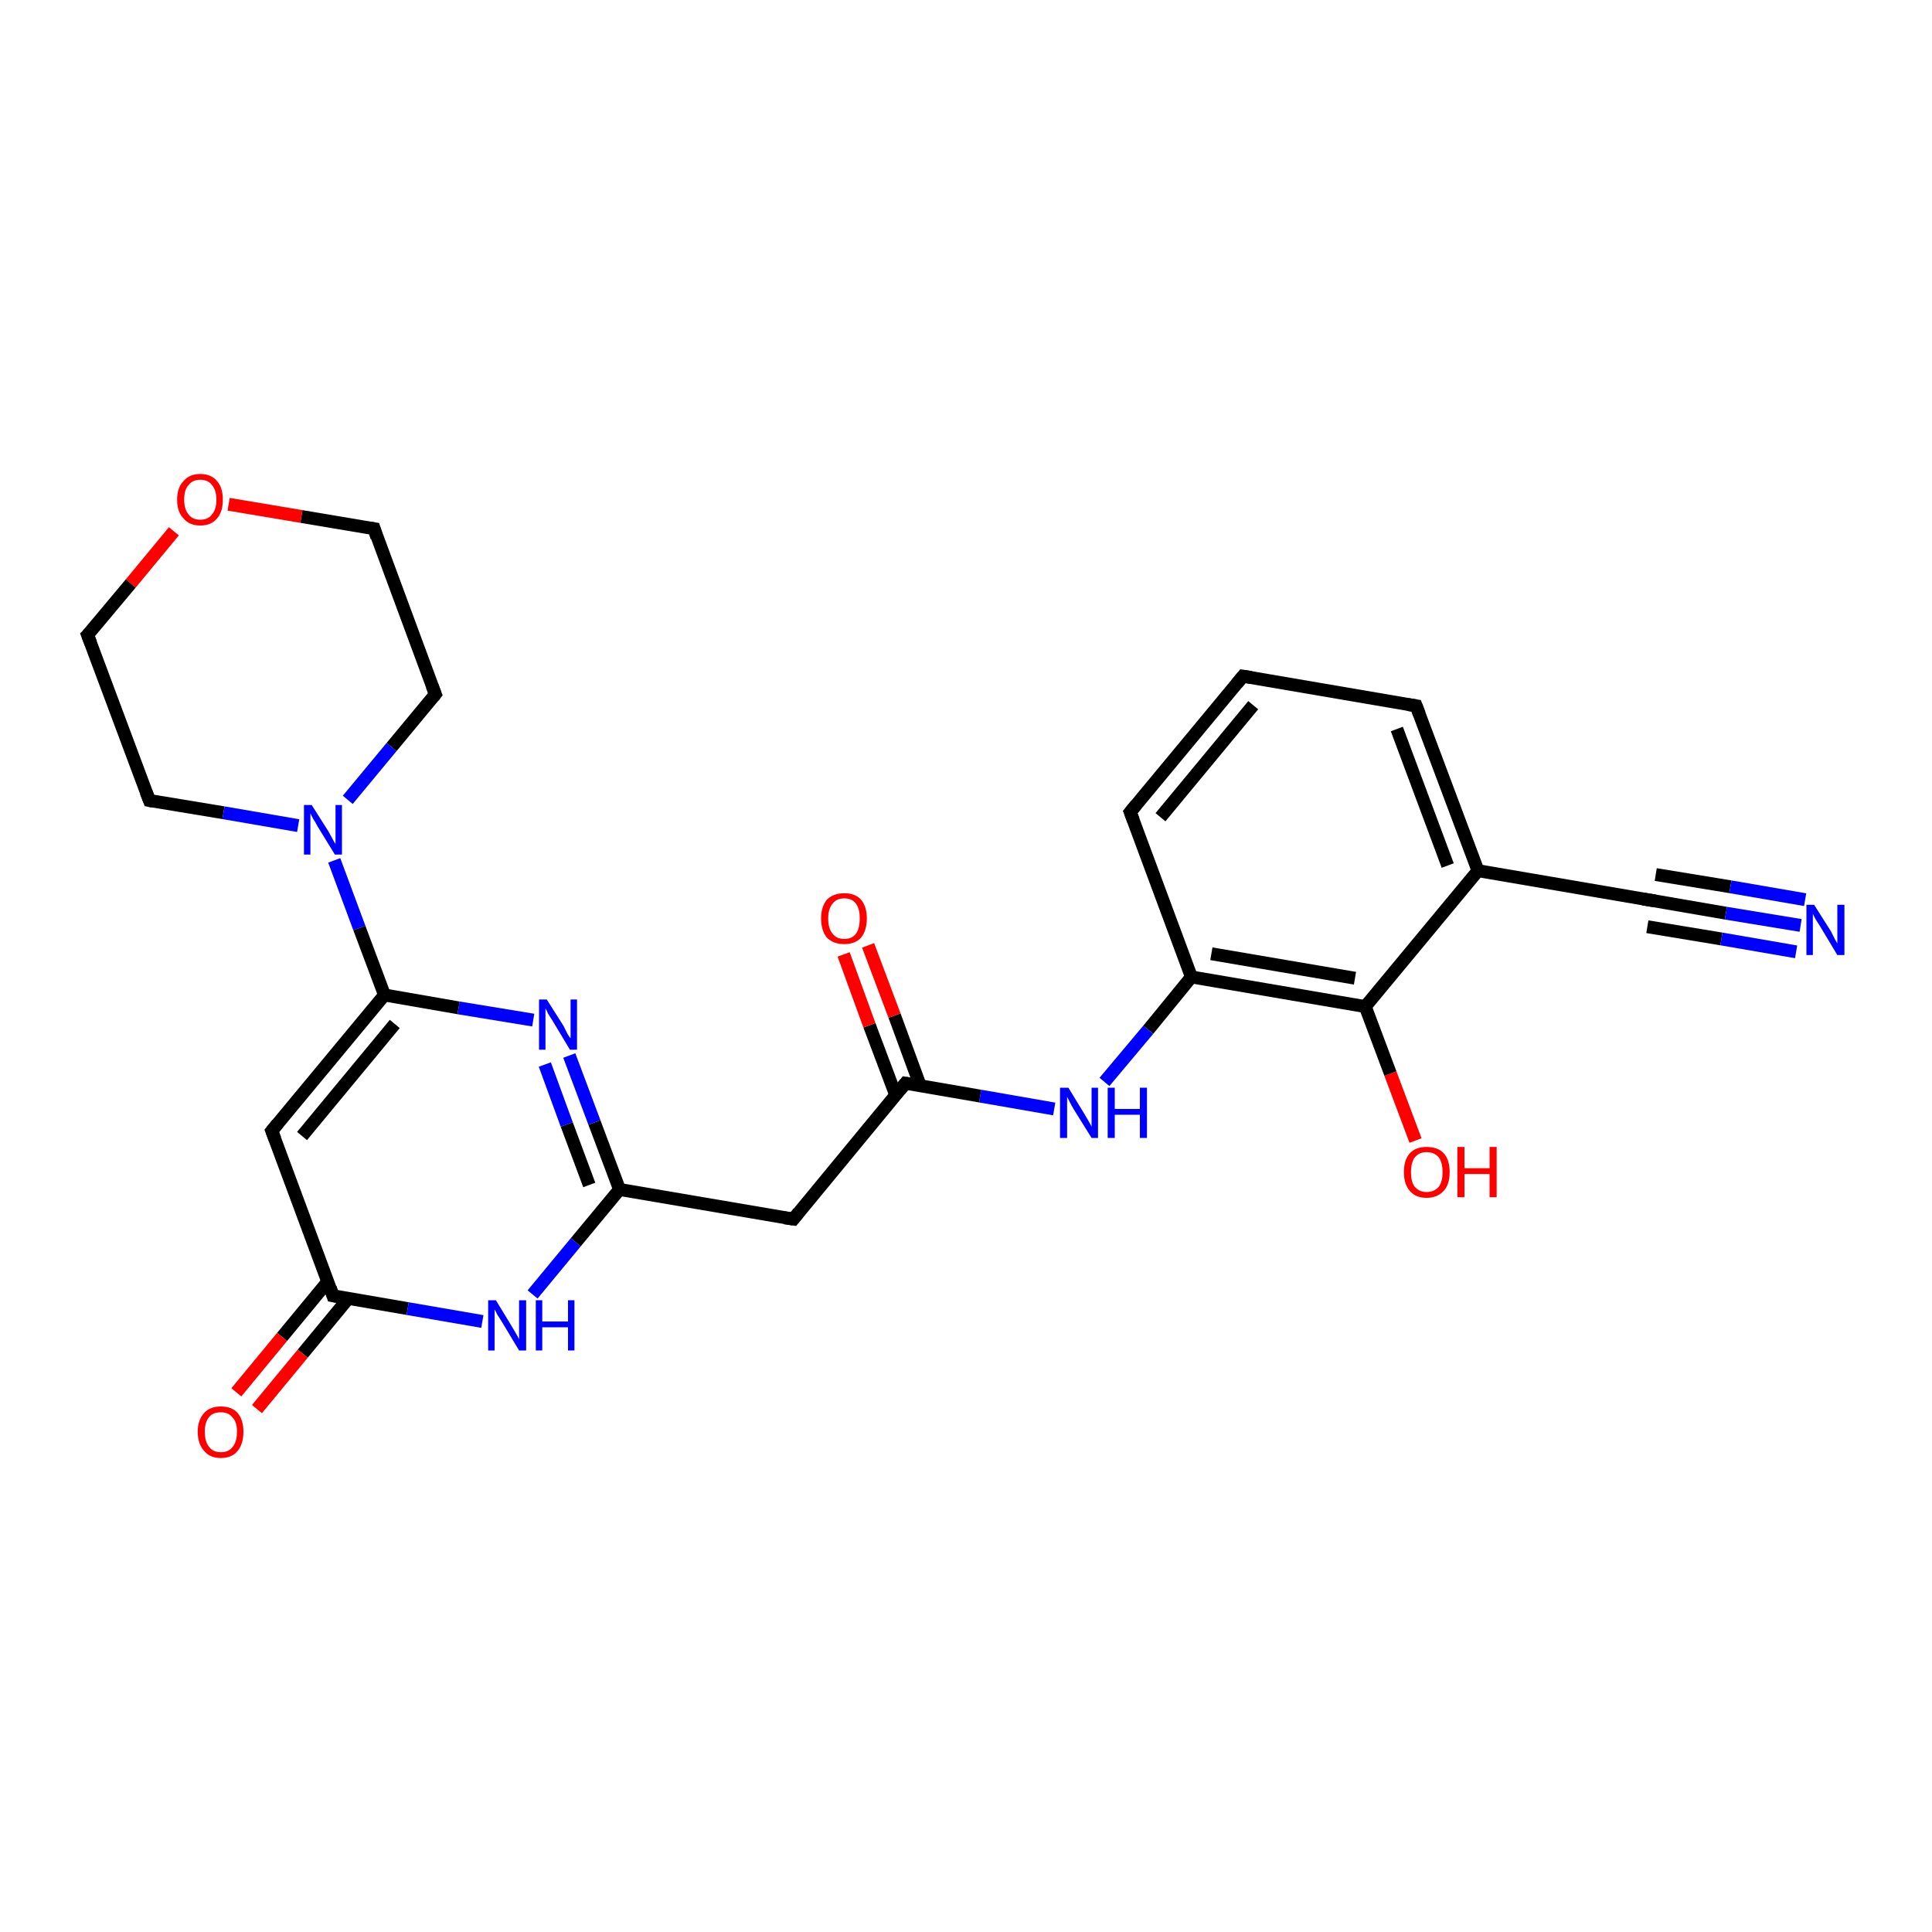 <?xml version='1.0' encoding='iso-8859-1'?>
<svg version='1.1' baseProfile='full'
              xmlns='http://www.w3.org/2000/svg'
                      xmlns:rdkit='http://www.rdkit.org/xml'
                      xmlns:xlink='http://www.w3.org/1999/xlink'
                  xml:space='preserve'
width='300px' height='300px' viewBox='0 0 300 300'>
<!-- END OF HEADER -->
<rect style='opacity:1.0;fill:#FFFFFF;stroke:none' width='300.0' height='300.0' x='0.0' y='0.0'> </rect>
<path class='bond-0 atom-0 atom-1' d='M 219.8,177.1 L 215.9,166.7' style='fill:none;fill-rule:evenodd;stroke:#FF0000;stroke-width:2.0px;stroke-linecap:butt;stroke-linejoin:miter;stroke-opacity:1' />
<path class='bond-0 atom-0 atom-1' d='M 215.9,166.7 L 212.0,156.3' style='fill:none;fill-rule:evenodd;stroke:#000000;stroke-width:2.0px;stroke-linecap:butt;stroke-linejoin:miter;stroke-opacity:1' />
<path class='bond-1 atom-1 atom-2' d='M 212.0,156.3 L 185.0,151.7' style='fill:none;fill-rule:evenodd;stroke:#000000;stroke-width:2.0px;stroke-linecap:butt;stroke-linejoin:miter;stroke-opacity:1' />
<path class='bond-1 atom-1 atom-2' d='M 210.4,151.9 L 188.1,148.1' style='fill:none;fill-rule:evenodd;stroke:#000000;stroke-width:2.0px;stroke-linecap:butt;stroke-linejoin:miter;stroke-opacity:1' />
<path class='bond-2 atom-2 atom-3' d='M 185.0,151.7 L 178.3,159.9' style='fill:none;fill-rule:evenodd;stroke:#000000;stroke-width:2.0px;stroke-linecap:butt;stroke-linejoin:miter;stroke-opacity:1' />
<path class='bond-2 atom-2 atom-3' d='M 178.3,159.9 L 171.5,168.0' style='fill:none;fill-rule:evenodd;stroke:#0000FF;stroke-width:2.0px;stroke-linecap:butt;stroke-linejoin:miter;stroke-opacity:1' />
<path class='bond-3 atom-3 atom-4' d='M 163.7,172.2 L 152.2,170.2' style='fill:none;fill-rule:evenodd;stroke:#0000FF;stroke-width:2.0px;stroke-linecap:butt;stroke-linejoin:miter;stroke-opacity:1' />
<path class='bond-3 atom-3 atom-4' d='M 152.2,170.2 L 140.6,168.2' style='fill:none;fill-rule:evenodd;stroke:#000000;stroke-width:2.0px;stroke-linecap:butt;stroke-linejoin:miter;stroke-opacity:1' />
<path class='bond-4 atom-4 atom-5' d='M 142.9,168.6 L 138.9,157.7' style='fill:none;fill-rule:evenodd;stroke:#000000;stroke-width:2.0px;stroke-linecap:butt;stroke-linejoin:miter;stroke-opacity:1' />
<path class='bond-4 atom-4 atom-5' d='M 138.9,157.7 L 134.8,146.8' style='fill:none;fill-rule:evenodd;stroke:#FF0000;stroke-width:2.0px;stroke-linecap:butt;stroke-linejoin:miter;stroke-opacity:1' />
<path class='bond-4 atom-4 atom-5' d='M 139.1,170.1 L 135.0,159.2' style='fill:none;fill-rule:evenodd;stroke:#000000;stroke-width:2.0px;stroke-linecap:butt;stroke-linejoin:miter;stroke-opacity:1' />
<path class='bond-4 atom-4 atom-5' d='M 135.0,159.2 L 131.0,148.2' style='fill:none;fill-rule:evenodd;stroke:#FF0000;stroke-width:2.0px;stroke-linecap:butt;stroke-linejoin:miter;stroke-opacity:1' />
<path class='bond-5 atom-4 atom-6' d='M 140.6,168.2 L 123.2,189.3' style='fill:none;fill-rule:evenodd;stroke:#000000;stroke-width:2.0px;stroke-linecap:butt;stroke-linejoin:miter;stroke-opacity:1' />
<path class='bond-6 atom-6 atom-7' d='M 123.2,189.3 L 96.2,184.7' style='fill:none;fill-rule:evenodd;stroke:#000000;stroke-width:2.0px;stroke-linecap:butt;stroke-linejoin:miter;stroke-opacity:1' />
<path class='bond-7 atom-7 atom-8' d='M 96.2,184.7 L 92.3,174.3' style='fill:none;fill-rule:evenodd;stroke:#000000;stroke-width:2.0px;stroke-linecap:butt;stroke-linejoin:miter;stroke-opacity:1' />
<path class='bond-7 atom-7 atom-8' d='M 92.3,174.3 L 88.4,163.9' style='fill:none;fill-rule:evenodd;stroke:#0000FF;stroke-width:2.0px;stroke-linecap:butt;stroke-linejoin:miter;stroke-opacity:1' />
<path class='bond-7 atom-7 atom-8' d='M 91.5,184.0 L 88.0,174.6' style='fill:none;fill-rule:evenodd;stroke:#000000;stroke-width:2.0px;stroke-linecap:butt;stroke-linejoin:miter;stroke-opacity:1' />
<path class='bond-7 atom-7 atom-8' d='M 88.0,174.6 L 84.6,165.3' style='fill:none;fill-rule:evenodd;stroke:#0000FF;stroke-width:2.0px;stroke-linecap:butt;stroke-linejoin:miter;stroke-opacity:1' />
<path class='bond-8 atom-8 atom-9' d='M 82.8,158.4 L 71.2,156.5' style='fill:none;fill-rule:evenodd;stroke:#0000FF;stroke-width:2.0px;stroke-linecap:butt;stroke-linejoin:miter;stroke-opacity:1' />
<path class='bond-8 atom-8 atom-9' d='M 71.2,156.5 L 59.7,154.5' style='fill:none;fill-rule:evenodd;stroke:#000000;stroke-width:2.0px;stroke-linecap:butt;stroke-linejoin:miter;stroke-opacity:1' />
<path class='bond-9 atom-9 atom-10' d='M 59.7,154.5 L 42.2,175.6' style='fill:none;fill-rule:evenodd;stroke:#000000;stroke-width:2.0px;stroke-linecap:butt;stroke-linejoin:miter;stroke-opacity:1' />
<path class='bond-9 atom-9 atom-10' d='M 61.3,159.0 L 46.9,176.4' style='fill:none;fill-rule:evenodd;stroke:#000000;stroke-width:2.0px;stroke-linecap:butt;stroke-linejoin:miter;stroke-opacity:1' />
<path class='bond-10 atom-10 atom-11' d='M 42.2,175.6 L 51.7,201.2' style='fill:none;fill-rule:evenodd;stroke:#000000;stroke-width:2.0px;stroke-linecap:butt;stroke-linejoin:miter;stroke-opacity:1' />
<path class='bond-11 atom-11 atom-12' d='M 50.9,199.0 L 43.8,207.6' style='fill:none;fill-rule:evenodd;stroke:#000000;stroke-width:2.0px;stroke-linecap:butt;stroke-linejoin:miter;stroke-opacity:1' />
<path class='bond-11 atom-11 atom-12' d='M 43.8,207.6 L 36.7,216.2' style='fill:none;fill-rule:evenodd;stroke:#FF0000;stroke-width:2.0px;stroke-linecap:butt;stroke-linejoin:miter;stroke-opacity:1' />
<path class='bond-11 atom-11 atom-12' d='M 54.1,201.6 L 47.0,210.2' style='fill:none;fill-rule:evenodd;stroke:#000000;stroke-width:2.0px;stroke-linecap:butt;stroke-linejoin:miter;stroke-opacity:1' />
<path class='bond-11 atom-11 atom-12' d='M 47.0,210.2 L 39.9,218.8' style='fill:none;fill-rule:evenodd;stroke:#FF0000;stroke-width:2.0px;stroke-linecap:butt;stroke-linejoin:miter;stroke-opacity:1' />
<path class='bond-12 atom-11 atom-13' d='M 51.7,201.2 L 63.3,203.2' style='fill:none;fill-rule:evenodd;stroke:#000000;stroke-width:2.0px;stroke-linecap:butt;stroke-linejoin:miter;stroke-opacity:1' />
<path class='bond-12 atom-11 atom-13' d='M 63.3,203.2 L 74.9,205.2' style='fill:none;fill-rule:evenodd;stroke:#0000FF;stroke-width:2.0px;stroke-linecap:butt;stroke-linejoin:miter;stroke-opacity:1' />
<path class='bond-13 atom-9 atom-14' d='M 59.7,154.5 L 55.8,144.1' style='fill:none;fill-rule:evenodd;stroke:#000000;stroke-width:2.0px;stroke-linecap:butt;stroke-linejoin:miter;stroke-opacity:1' />
<path class='bond-13 atom-9 atom-14' d='M 55.8,144.1 L 51.9,133.6' style='fill:none;fill-rule:evenodd;stroke:#0000FF;stroke-width:2.0px;stroke-linecap:butt;stroke-linejoin:miter;stroke-opacity:1' />
<path class='bond-14 atom-14 atom-15' d='M 54.0,124.2 L 60.8,116.0' style='fill:none;fill-rule:evenodd;stroke:#0000FF;stroke-width:2.0px;stroke-linecap:butt;stroke-linejoin:miter;stroke-opacity:1' />
<path class='bond-14 atom-14 atom-15' d='M 60.8,116.0 L 67.6,107.8' style='fill:none;fill-rule:evenodd;stroke:#000000;stroke-width:2.0px;stroke-linecap:butt;stroke-linejoin:miter;stroke-opacity:1' />
<path class='bond-15 atom-15 atom-16' d='M 67.6,107.8 L 58.1,82.1' style='fill:none;fill-rule:evenodd;stroke:#000000;stroke-width:2.0px;stroke-linecap:butt;stroke-linejoin:miter;stroke-opacity:1' />
<path class='bond-16 atom-16 atom-17' d='M 58.1,82.1 L 46.8,80.2' style='fill:none;fill-rule:evenodd;stroke:#000000;stroke-width:2.0px;stroke-linecap:butt;stroke-linejoin:miter;stroke-opacity:1' />
<path class='bond-16 atom-16 atom-17' d='M 46.8,80.2 L 35.5,78.3' style='fill:none;fill-rule:evenodd;stroke:#FF0000;stroke-width:2.0px;stroke-linecap:butt;stroke-linejoin:miter;stroke-opacity:1' />
<path class='bond-17 atom-17 atom-18' d='M 27.0,82.5 L 20.3,90.6' style='fill:none;fill-rule:evenodd;stroke:#FF0000;stroke-width:2.0px;stroke-linecap:butt;stroke-linejoin:miter;stroke-opacity:1' />
<path class='bond-17 atom-17 atom-18' d='M 20.3,90.6 L 13.6,98.6' style='fill:none;fill-rule:evenodd;stroke:#000000;stroke-width:2.0px;stroke-linecap:butt;stroke-linejoin:miter;stroke-opacity:1' />
<path class='bond-18 atom-18 atom-19' d='M 13.6,98.6 L 23.2,124.3' style='fill:none;fill-rule:evenodd;stroke:#000000;stroke-width:2.0px;stroke-linecap:butt;stroke-linejoin:miter;stroke-opacity:1' />
<path class='bond-19 atom-2 atom-20' d='M 185.0,151.7 L 175.5,126.1' style='fill:none;fill-rule:evenodd;stroke:#000000;stroke-width:2.0px;stroke-linecap:butt;stroke-linejoin:miter;stroke-opacity:1' />
<path class='bond-20 atom-20 atom-21' d='M 175.5,126.1 L 193.0,105.0' style='fill:none;fill-rule:evenodd;stroke:#000000;stroke-width:2.0px;stroke-linecap:butt;stroke-linejoin:miter;stroke-opacity:1' />
<path class='bond-20 atom-20 atom-21' d='M 180.2,126.9 L 194.6,109.5' style='fill:none;fill-rule:evenodd;stroke:#000000;stroke-width:2.0px;stroke-linecap:butt;stroke-linejoin:miter;stroke-opacity:1' />
<path class='bond-21 atom-21 atom-22' d='M 193.0,105.0 L 219.9,109.6' style='fill:none;fill-rule:evenodd;stroke:#000000;stroke-width:2.0px;stroke-linecap:butt;stroke-linejoin:miter;stroke-opacity:1' />
<path class='bond-22 atom-22 atom-23' d='M 219.9,109.6 L 229.5,135.2' style='fill:none;fill-rule:evenodd;stroke:#000000;stroke-width:2.0px;stroke-linecap:butt;stroke-linejoin:miter;stroke-opacity:1' />
<path class='bond-22 atom-22 atom-23' d='M 216.9,113.2 L 224.8,134.4' style='fill:none;fill-rule:evenodd;stroke:#000000;stroke-width:2.0px;stroke-linecap:butt;stroke-linejoin:miter;stroke-opacity:1' />
<path class='bond-23 atom-23 atom-24' d='M 229.5,135.2 L 256.4,139.8' style='fill:none;fill-rule:evenodd;stroke:#000000;stroke-width:2.0px;stroke-linecap:butt;stroke-linejoin:miter;stroke-opacity:1' />
<path class='bond-24 atom-24 atom-25' d='M 256.4,139.8 L 268.0,141.8' style='fill:none;fill-rule:evenodd;stroke:#000000;stroke-width:2.0px;stroke-linecap:butt;stroke-linejoin:miter;stroke-opacity:1' />
<path class='bond-24 atom-24 atom-25' d='M 268.0,141.8 L 279.6,143.7' style='fill:none;fill-rule:evenodd;stroke:#0000FF;stroke-width:2.0px;stroke-linecap:butt;stroke-linejoin:miter;stroke-opacity:1' />
<path class='bond-24 atom-24 atom-25' d='M 257.1,135.8 L 268.7,137.7' style='fill:none;fill-rule:evenodd;stroke:#000000;stroke-width:2.0px;stroke-linecap:butt;stroke-linejoin:miter;stroke-opacity:1' />
<path class='bond-24 atom-24 atom-25' d='M 268.7,137.7 L 280.3,139.7' style='fill:none;fill-rule:evenodd;stroke:#0000FF;stroke-width:2.0px;stroke-linecap:butt;stroke-linejoin:miter;stroke-opacity:1' />
<path class='bond-24 atom-24 atom-25' d='M 255.8,143.9 L 267.3,145.8' style='fill:none;fill-rule:evenodd;stroke:#000000;stroke-width:2.0px;stroke-linecap:butt;stroke-linejoin:miter;stroke-opacity:1' />
<path class='bond-24 atom-24 atom-25' d='M 267.3,145.8 L 278.9,147.8' style='fill:none;fill-rule:evenodd;stroke:#0000FF;stroke-width:2.0px;stroke-linecap:butt;stroke-linejoin:miter;stroke-opacity:1' />
<path class='bond-25 atom-23 atom-1' d='M 229.5,135.2 L 212.0,156.3' style='fill:none;fill-rule:evenodd;stroke:#000000;stroke-width:2.0px;stroke-linecap:butt;stroke-linejoin:miter;stroke-opacity:1' />
<path class='bond-26 atom-13 atom-7' d='M 82.7,201.0 L 89.4,192.9' style='fill:none;fill-rule:evenodd;stroke:#0000FF;stroke-width:2.0px;stroke-linecap:butt;stroke-linejoin:miter;stroke-opacity:1' />
<path class='bond-26 atom-13 atom-7' d='M 89.4,192.9 L 96.2,184.7' style='fill:none;fill-rule:evenodd;stroke:#000000;stroke-width:2.0px;stroke-linecap:butt;stroke-linejoin:miter;stroke-opacity:1' />
<path class='bond-27 atom-19 atom-14' d='M 23.2,124.3 L 34.7,126.2' style='fill:none;fill-rule:evenodd;stroke:#000000;stroke-width:2.0px;stroke-linecap:butt;stroke-linejoin:miter;stroke-opacity:1' />
<path class='bond-27 atom-19 atom-14' d='M 34.7,126.2 L 46.3,128.2' style='fill:none;fill-rule:evenodd;stroke:#0000FF;stroke-width:2.0px;stroke-linecap:butt;stroke-linejoin:miter;stroke-opacity:1' />
<path d='M 141.2,168.3 L 140.6,168.2 L 139.7,169.3' style='fill:none;stroke:#000000;stroke-width:2.0px;stroke-linecap:butt;stroke-linejoin:miter;stroke-opacity:1;' />
<path d='M 124.0,188.3 L 123.2,189.3 L 121.8,189.1' style='fill:none;stroke:#000000;stroke-width:2.0px;stroke-linecap:butt;stroke-linejoin:miter;stroke-opacity:1;' />
<path d='M 43.1,174.5 L 42.2,175.6 L 42.7,176.9' style='fill:none;stroke:#000000;stroke-width:2.0px;stroke-linecap:butt;stroke-linejoin:miter;stroke-opacity:1;' />
<path d='M 51.3,200.0 L 51.7,201.2 L 52.3,201.3' style='fill:none;stroke:#000000;stroke-width:2.0px;stroke-linecap:butt;stroke-linejoin:miter;stroke-opacity:1;' />
<path d='M 67.3,108.2 L 67.6,107.8 L 67.1,106.5' style='fill:none;stroke:#000000;stroke-width:2.0px;stroke-linecap:butt;stroke-linejoin:miter;stroke-opacity:1;' />
<path d='M 58.5,83.4 L 58.1,82.1 L 57.5,82.0' style='fill:none;stroke:#000000;stroke-width:2.0px;stroke-linecap:butt;stroke-linejoin:miter;stroke-opacity:1;' />
<path d='M 14.0,98.2 L 13.6,98.6 L 14.1,99.9' style='fill:none;stroke:#000000;stroke-width:2.0px;stroke-linecap:butt;stroke-linejoin:miter;stroke-opacity:1;' />
<path d='M 22.7,123.0 L 23.2,124.3 L 23.7,124.4' style='fill:none;stroke:#000000;stroke-width:2.0px;stroke-linecap:butt;stroke-linejoin:miter;stroke-opacity:1;' />
<path d='M 176.0,127.4 L 175.5,126.1 L 176.4,125.0' style='fill:none;stroke:#000000;stroke-width:2.0px;stroke-linecap:butt;stroke-linejoin:miter;stroke-opacity:1;' />
<path d='M 192.1,106.1 L 193.0,105.0 L 194.3,105.2' style='fill:none;stroke:#000000;stroke-width:2.0px;stroke-linecap:butt;stroke-linejoin:miter;stroke-opacity:1;' />
<path d='M 218.6,109.4 L 219.9,109.6 L 220.4,110.9' style='fill:none;stroke:#000000;stroke-width:2.0px;stroke-linecap:butt;stroke-linejoin:miter;stroke-opacity:1;' />
<path d='M 255.1,139.6 L 256.4,139.8 L 257.0,139.9' style='fill:none;stroke:#000000;stroke-width:2.0px;stroke-linecap:butt;stroke-linejoin:miter;stroke-opacity:1;' />
<path class='atom-0' d='M 218.0 182.0
Q 218.0 180.1, 218.9 179.1
Q 219.8 178.1, 221.5 178.1
Q 223.3 178.1, 224.2 179.1
Q 225.1 180.1, 225.1 182.0
Q 225.1 183.9, 224.2 184.9
Q 223.2 186.0, 221.5 186.0
Q 219.8 186.0, 218.9 184.9
Q 218.0 183.9, 218.0 182.0
M 221.5 185.1
Q 222.7 185.1, 223.4 184.3
Q 224.0 183.5, 224.0 182.0
Q 224.0 180.5, 223.4 179.7
Q 222.7 178.9, 221.5 178.9
Q 220.4 178.9, 219.7 179.7
Q 219.1 180.5, 219.1 182.0
Q 219.1 183.6, 219.7 184.3
Q 220.4 185.1, 221.5 185.1
' fill='#FF0000'/>
<path class='atom-0' d='M 226.3 178.1
L 227.4 178.1
L 227.4 181.4
L 231.3 181.4
L 231.3 178.1
L 232.4 178.1
L 232.4 185.9
L 231.3 185.9
L 231.3 182.3
L 227.4 182.3
L 227.4 185.9
L 226.3 185.9
L 226.3 178.1
' fill='#FF0000'/>
<path class='atom-3' d='M 165.9 168.9
L 168.4 173.0
Q 168.7 173.5, 169.1 174.2
Q 169.5 174.9, 169.5 175.0
L 169.5 168.9
L 170.5 168.9
L 170.5 176.7
L 169.5 176.7
L 166.7 172.2
Q 166.4 171.7, 166.1 171.1
Q 165.8 170.5, 165.7 170.3
L 165.7 176.7
L 164.6 176.7
L 164.6 168.9
L 165.9 168.9
' fill='#0000FF'/>
<path class='atom-3' d='M 172.0 168.9
L 173.1 168.9
L 173.1 172.2
L 177.0 172.2
L 177.0 168.9
L 178.1 168.9
L 178.1 176.7
L 177.0 176.7
L 177.0 173.1
L 173.1 173.1
L 173.1 176.7
L 172.0 176.7
L 172.0 168.9
' fill='#0000FF'/>
<path class='atom-5' d='M 127.5 142.6
Q 127.5 140.8, 128.4 139.7
Q 129.4 138.7, 131.1 138.7
Q 132.8 138.7, 133.7 139.7
Q 134.6 140.8, 134.6 142.6
Q 134.6 144.5, 133.7 145.6
Q 132.8 146.6, 131.1 146.6
Q 129.4 146.6, 128.4 145.6
Q 127.5 144.5, 127.5 142.6
M 131.1 145.8
Q 132.3 145.8, 132.9 145.0
Q 133.5 144.2, 133.5 142.6
Q 133.5 141.1, 132.9 140.3
Q 132.3 139.5, 131.1 139.5
Q 129.9 139.5, 129.3 140.3
Q 128.6 141.1, 128.6 142.6
Q 128.6 144.2, 129.3 145.0
Q 129.9 145.8, 131.1 145.8
' fill='#FF0000'/>
<path class='atom-8' d='M 84.9 155.2
L 87.5 159.3
Q 87.7 159.7, 88.1 160.5
Q 88.5 161.2, 88.6 161.2
L 88.6 155.2
L 89.6 155.2
L 89.6 163.0
L 88.5 163.0
L 85.8 158.5
Q 85.5 158.0, 85.1 157.4
Q 84.8 156.7, 84.7 156.6
L 84.7 163.0
L 83.7 163.0
L 83.7 155.2
L 84.9 155.2
' fill='#0000FF'/>
<path class='atom-12' d='M 30.7 222.3
Q 30.7 220.5, 31.7 219.4
Q 32.6 218.4, 34.3 218.4
Q 36.0 218.4, 36.9 219.4
Q 37.8 220.5, 37.8 222.3
Q 37.8 224.2, 36.9 225.3
Q 36.0 226.4, 34.3 226.4
Q 32.6 226.4, 31.7 225.3
Q 30.7 224.2, 30.7 222.3
M 34.3 225.5
Q 35.5 225.5, 36.1 224.7
Q 36.8 223.9, 36.8 222.3
Q 36.8 220.8, 36.1 220.1
Q 35.5 219.3, 34.3 219.3
Q 33.1 219.3, 32.5 220.0
Q 31.8 220.8, 31.8 222.3
Q 31.8 223.9, 32.5 224.7
Q 33.1 225.5, 34.3 225.5
' fill='#FF0000'/>
<path class='atom-13' d='M 77.0 201.9
L 79.5 206.0
Q 79.8 206.5, 80.2 207.2
Q 80.6 207.9, 80.6 208.0
L 80.6 201.9
L 81.7 201.9
L 81.7 209.7
L 80.6 209.7
L 77.9 205.2
Q 77.6 204.7, 77.2 204.1
Q 76.9 203.5, 76.8 203.3
L 76.8 209.7
L 75.8 209.7
L 75.8 201.9
L 77.0 201.9
' fill='#0000FF'/>
<path class='atom-13' d='M 83.2 201.9
L 84.2 201.9
L 84.2 205.2
L 88.2 205.2
L 88.2 201.9
L 89.2 201.9
L 89.2 209.7
L 88.2 209.7
L 88.2 206.1
L 84.2 206.1
L 84.2 209.7
L 83.2 209.7
L 83.2 201.9
' fill='#0000FF'/>
<path class='atom-14' d='M 48.4 125.0
L 51.0 129.1
Q 51.2 129.5, 51.6 130.2
Q 52.0 131.0, 52.1 131.0
L 52.1 125.0
L 53.1 125.0
L 53.1 132.7
L 52.0 132.7
L 49.3 128.3
Q 49.0 127.7, 48.6 127.1
Q 48.3 126.5, 48.2 126.3
L 48.2 132.7
L 47.2 132.7
L 47.2 125.0
L 48.4 125.0
' fill='#0000FF'/>
<path class='atom-17' d='M 27.5 77.6
Q 27.5 75.7, 28.5 74.7
Q 29.4 73.6, 31.1 73.6
Q 32.8 73.6, 33.7 74.7
Q 34.6 75.7, 34.6 77.6
Q 34.6 79.5, 33.7 80.5
Q 32.8 81.6, 31.1 81.6
Q 29.4 81.6, 28.5 80.5
Q 27.5 79.5, 27.5 77.6
M 31.1 80.7
Q 32.3 80.7, 32.9 79.9
Q 33.6 79.1, 33.6 77.6
Q 33.6 76.1, 32.9 75.3
Q 32.3 74.5, 31.1 74.5
Q 29.9 74.5, 29.3 75.3
Q 28.6 76.0, 28.6 77.6
Q 28.6 79.1, 29.3 79.9
Q 29.9 80.7, 31.1 80.7
' fill='#FF0000'/>
<path class='atom-25' d='M 281.7 140.5
L 284.3 144.6
Q 284.5 145.0, 284.9 145.8
Q 285.3 146.5, 285.3 146.5
L 285.3 140.5
L 286.4 140.5
L 286.4 148.3
L 285.3 148.3
L 282.6 143.8
Q 282.3 143.3, 281.9 142.7
Q 281.6 142.1, 281.5 141.9
L 281.5 148.3
L 280.5 148.3
L 280.5 140.5
L 281.7 140.5
' fill='#0000FF'/>
</svg>
